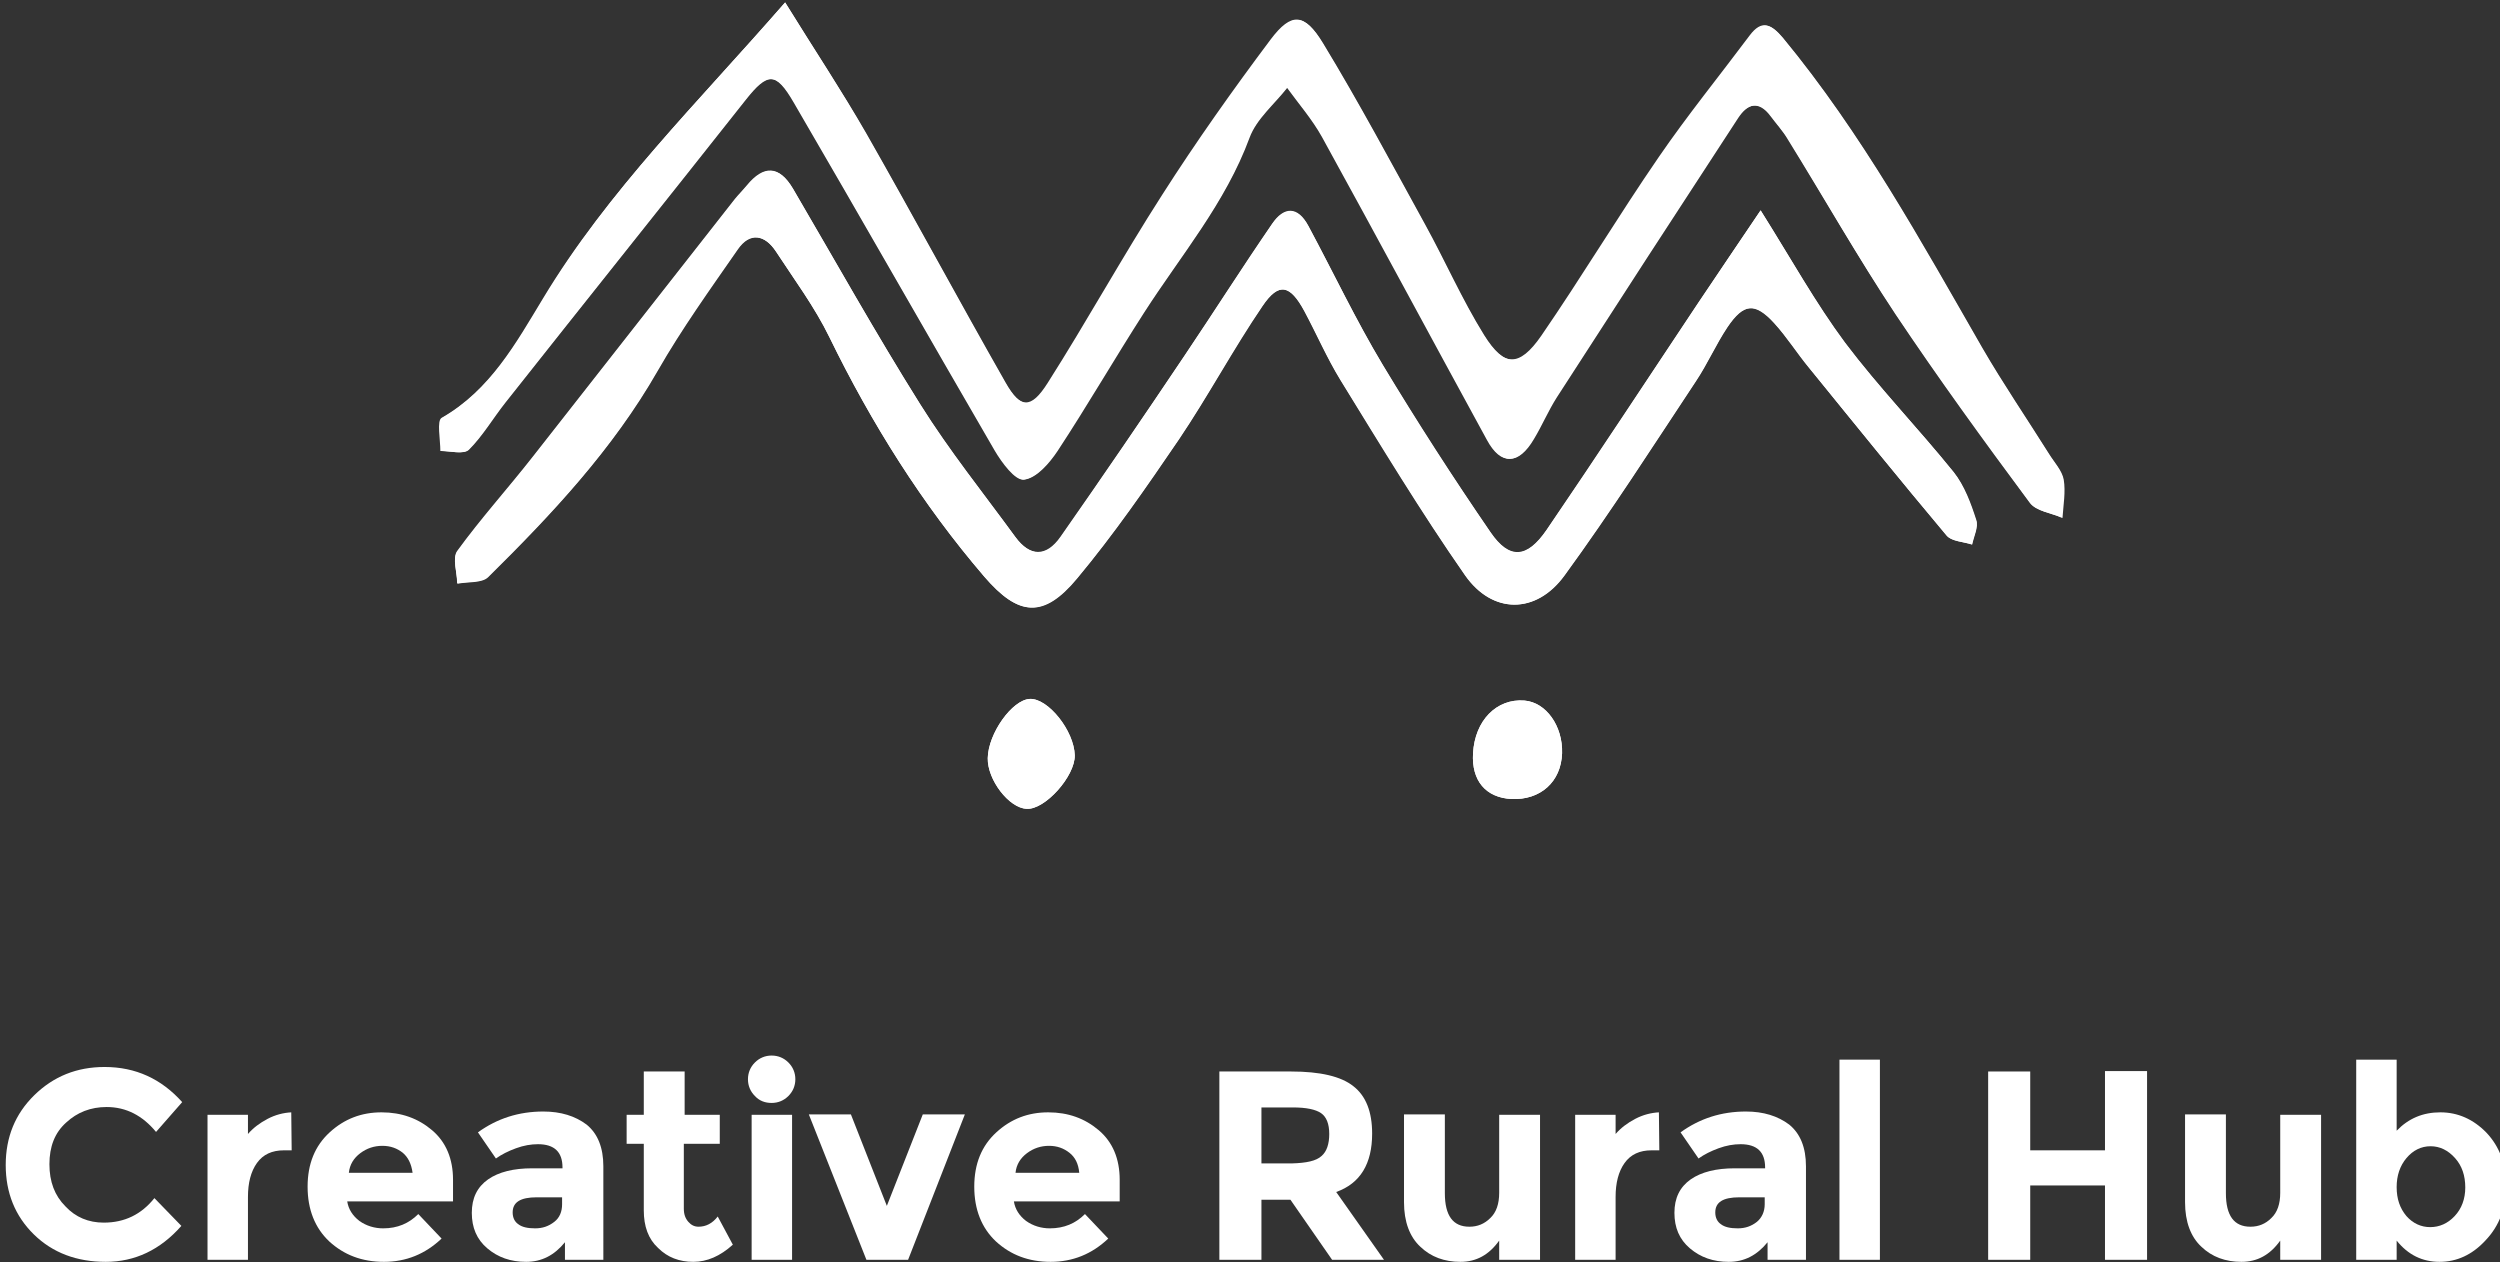 <?xml version="1.0" encoding="utf-8"?>
<!-- Generator: Adobe Illustrator 21.0.2, SVG Export Plug-In . SVG Version: 6.00 Build 0)  -->
<svg version="1.1" id="Layer_1" xmlns="http://www.w3.org/2000/svg" xmlns:xlink="http://www.w3.org/1999/xlink" x="0px" y="0px"
	 viewBox="0 0 612 309" style="enable-background:new 0 0 612 309;" xml:space="preserve">
<rect x="0" y="0" width="612" height="309" fill="#333333" stroke="none"/>
<style type="text/css">
	.st0{fill:#FFFFFF;}
	.st1{enable-background:new    ;}
</style>
<title>Group 12</title>
<desc>Created with Sketch.</desc>
<g id="Group-11" transform="translate(-2, -2)">
	<g id="Group-12" transform="translate(323, 301)">
		<g id="Page-1" transform="translate(109, 0)">
			<g id="Group-3" transform="translate(0, 0.517)">
			</g>
			<g id="Group-6" transform="translate(0, 0.517)">
			</g>
			<path id="Fill-1" class="st0" d="M-69.4-114.6c-0.4,6.7,3.1,10.8,9.4,11.2c7.1,0.3,12.1-4.2,12.4-11.2c0.2-6.6-3.9-12.4-9.2-12.9
				C-63.7-128-69-122.6-69.4-114.6 M-188.2-113.4c-0.1,5.3,5.2,12.2,9.5,12.4c4.5,0.3,11.9-8,11.8-13.1c-0.1-6-6.5-14-11-13.8
				C-182.2-127.7-188.1-119.4-188.2-113.4 M1-247.5C-4.8-238.9-9.5-232-14.2-225c-12.4,18.6-24.6,37.2-37.2,55.7
				c-4.8,7-9.1,7.3-13.7,0.6c-9.2-13.4-18-27.1-26.4-41c-6.6-11-12.1-22.6-18.2-34c-2.6-4.9-6-4.8-8.9-0.5
				c-7.3,10.6-14.2,21.5-21.4,32.2c-10,14.9-20.1,29.7-30.4,44.4c-3.5,5-7.5,4.9-11.1,0c-7.9-10.8-16.3-21.2-23.3-32.5
				c-10.8-17.3-20.8-35.1-31.1-52.7c-3.4-5.8-7.2-5.8-11.3-0.8c-0.9,1.1-2,2.2-2.9,3.3c-16.5,21-32.9,42-49.4,63
				c-6.1,7.8-12.8,15.2-18.6,23.2c-1.2,1.7,0,5.2,0,7.9c2.5-0.5,6-0.1,7.5-1.6c15.6-15.3,30.5-31.2,41.5-50.5
				c5.9-10.3,12.8-20,19.6-29.7c3-4.3,6.7-3.6,9.4,0.5c4.5,6.9,9.5,13.6,13.1,21c10.3,21.1,22.7,40.8,37.9,58.6
				c8.4,9.8,14.4,10.3,22.7,0.5c9-10.8,17-22.4,24.9-34c7.2-10.6,13.2-22.1,20.5-32.7c4-5.9,6.8-5.2,10.3,1.3
				c3,5.6,5.5,11.4,8.8,16.8c9.9,16.1,19.7,32.3,30.5,47.8c6.7,9.6,17.3,9.6,24.3,0.1c11.3-15.5,21.6-31.6,32.2-47.6
				c2.8-4.2,4.9-9,7.7-13.2c3.9-5.9,6.8-6.1,11.5-1c3.1,3.4,5.6,7.4,8.5,10.9c11.2,13.7,22.3,27.5,33.7,41.1
				c1.2,1.4,4.1,1.5,6.2,2.2c0.4-2,1.6-4.3,1-6c-1.4-4.1-2.9-8.4-5.5-11.7c-8.6-10.8-18.3-20.7-26.6-31.7
				C14.4-224.8,8.6-235.4,1-247.5 M-237.8-298.4c-21.5,24.7-43.4,46.1-59.3,72.5c-6.6,10.9-12.9,22.4-24.8,29.2
				c-1.2,0.7-0.3,5.3-0.3,8.1c2.3,0,5.6,0.9,6.8-0.3c3.4-3.4,5.9-7.7,8.9-11.5c19.6-24.7,39.3-49.4,58.9-74.2
				c5.4-6.8,7.5-6.9,11.9,0.7c16.5,28.3,32.7,56.8,49.2,85.2c1.7,2.9,5,7.4,7.1,7.1c3-0.4,6.1-4,8.1-7c7.3-11.2,14-22.7,21.2-33.9
				c9-14,20-26.8,25.8-42.8c1.7-4.6,6.1-8.2,9.3-12.3c2.9,4,6.2,7.8,8.6,12.1c13.6,24.7,26.9,49.5,40.4,74.2
				c3.4,6.3,7.6,6.1,11.3-0.2c2-3.3,3.5-6.9,5.6-10.2c14.7-22.8,29.5-45.6,44.4-68.4c2.3-3.5,5.2-4.4,8.1-0.5
				c1.4,1.9,3.1,3.7,4.3,5.8c8.8,14.2,17.1,28.8,26.3,42.7c10.5,15.7,21.6,31,32.9,46.2c1.5,2,5.2,2.4,7.8,3.6
				c0.1-3.1,0.8-6.4,0.3-9.4c-0.4-2.2-2.3-4.2-3.6-6.3c-5.4-8.6-11.2-17.1-16.3-25.9c-15-26.1-29.5-52.5-48.8-75.9
				c-2.8-3.3-5-4.5-8-0.5c-7.4,9.9-15.2,19.5-22.2,29.7c-9.9,14.4-18.9,29.4-28.8,43.8c-5.4,7.8-9.3,7.7-14.2-0.3
				c-5.4-8.7-9.5-18.1-14.4-27c-8.2-14.9-16.2-29.9-25-44.4c-4.4-7.4-7.6-7.5-12.6-0.9c-9.3,12.4-18.3,25.1-26.6,38.1
				c-9.7,15.1-18.4,30.9-28,46c-4.1,6.5-6.8,6.4-10.5-0.1c-11.5-20.2-22.5-40.8-34.1-61C-223.9-276.7-230.6-286.7-237.8-298.4"/>
			<path id="Fill-4" class="st0" d="M-237.8-298.4c7.2,11.6,13.9,21.7,19.9,32.1c11.5,20.2,22.6,40.8,34.1,61
				c3.7,6.5,6.4,6.6,10.5,0.1c9.6-15.2,18.3-30.9,28-46c8.4-13,17.4-25.7,26.6-38.1c4.9-6.6,8.1-6.5,12.6,0.9
				c8.8,14.5,16.8,29.5,25,44.4c4.9,8.9,9,18.3,14.4,27c5,8,8.8,8.1,14.2,0.3c9.9-14.4,19-29.4,28.8-43.8
				c7-10.2,14.8-19.8,22.2-29.7c3-4,5.2-2.8,8,0.5c19.3,23.4,33.8,49.8,48.8,75.9c5.1,8.8,10.9,17.3,16.3,25.9
				c1.3,2.1,3.2,4.1,3.6,6.3c0.5,3-0.1,6.3-0.3,9.4c-2.7-1.2-6.3-1.6-7.8-3.6c-11.2-15.2-22.4-30.5-32.9-46.2
				c-9.3-13.9-17.6-28.5-26.3-42.8c-1.3-2-2.9-3.9-4.3-5.8c-3-4-5.8-3-8.1,0.5c-14.9,22.8-29.7,45.6-44.4,68.4
				c-2.1,3.3-3.6,6.9-5.6,10.2c-3.7,6.3-7.9,6.5-11.3,0.2c-13.5-24.7-26.8-49.5-40.4-74.2c-2.4-4.3-5.7-8.1-8.6-12.1
				c-3.2,4.1-7.6,7.7-9.3,12.3c-5.9,16-16.8,28.8-25.8,42.8c-7.2,11.2-13.9,22.8-21.2,33.9c-2,3-5.1,6.6-8.1,7
				c-2,0.3-5.4-4.2-7.1-7.1c-16.5-28.3-32.7-56.8-49.2-85.2c-4.4-7.6-6.6-7.4-11.9-0.7c-19.6,24.8-39.3,49.4-58.9,74.2
				c-3,3.8-5.5,8.1-8.9,11.5c-1.2,1.2-4.5,0.3-6.8,0.3c0-2.8-0.9-7.4,0.3-8.1c11.8-6.8,18.2-18.3,24.8-29.2
				C-281.2-252.3-259.3-273.7-237.8-298.4"/>
			<path id="Fill-7" class="st0" d="M1-247.5c7.6,12.1,13.5,22.7,20.7,32.4c8.3,11,17.9,21,26.6,31.7c2.6,3.3,4.2,7.6,5.5,11.7
				c0.6,1.7-0.6,4-1,6c-2.1-0.7-5-0.7-6.2-2.2c-11.4-13.5-22.6-27.3-33.7-41.1c-2.9-3.6-5.4-7.5-8.5-10.9c-4.6-5.2-7.5-4.9-11.5,1
				c-2.8,4.2-4.9,9-7.7,13.2c-10.6,16-20.9,32.1-32.2,47.6c-6.9,9.5-17.6,9.5-24.3-0.1c-10.8-15.5-20.5-31.7-30.5-47.8
				c-3.3-5.4-5.8-11.2-8.8-16.8c-3.5-6.5-6.3-7.2-10.3-1.3c-7.2,10.6-13.3,22-20.5,32.7c-7.9,11.6-15.9,23.2-24.9,34
				c-8.2,9.9-14.3,9.3-22.7-0.4c-15.3-17.8-27.6-37.5-37.9-58.6c-3.6-7.4-8.6-14.1-13.1-21c-2.7-4.1-6.4-4.9-9.4-0.5
				c-6.8,9.8-13.7,19.4-19.6,29.7c-11,19.2-25.9,35.1-41.5,50.5c-1.5,1.5-5,1.1-7.5,1.6c-0.1-2.7-1.3-6.2,0-7.9
				c5.9-8,12.5-15.4,18.6-23.2c16.5-21,32.9-42,49.4-63c0.9-1.1,1.9-2.2,2.9-3.3c4.1-5,7.9-5,11.3,0.8
				c10.3,17.6,20.2,35.4,31.1,52.7c7.1,11.3,15.5,21.8,23.3,32.5c3.6,4.9,7.7,5,11.1,0c10.2-14.7,20.3-29.5,30.3-44.4
				c7.2-10.7,14.1-21.5,21.4-32.2c2.9-4.2,6.2-4.4,8.9,0.5c6.1,11.3,11.6,23,18.2,34c8.3,13.9,17.2,27.6,26.4,41
				c4.6,6.7,8.9,6.4,13.7-0.6c12.6-18.4,24.8-37.1,37.2-55.7C-9.5-232-4.8-238.9,1-247.5"/>
			<path id="Fill-9" class="st0" d="M-188.2-113.4c0.1-6.1,6-14.3,10.3-14.5c4.5-0.2,10.8,7.9,11,13.8c0.1,5.1-7.3,13.4-11.8,13.1
				C-183-101.2-188.3-108.1-188.2-113.4"/>
			<path id="Fill-11" class="st0" d="M-69.4-114.6c0.5-8,5.8-13.5,12.6-12.9c5.3,0.4,9.4,6.2,9.2,12.9c-0.2,7-5.3,11.5-12.4,11.2
				C-66.3-103.7-69.8-107.9-69.4-114.6"/>
		</g>
		<g class="st1">
			<path class="st0" d="M-295.6,0.3c5.1,0,9.2-2,12.4-6l6.6,6.8c-5.2,5.9-11.4,8.8-18.5,8.8c-7.1,0-13-2.2-17.6-6.7
				s-6.9-10.2-6.9-17c0-6.8,2.3-12.5,7-17.1c4.7-4.6,10.4-6.9,17.2-6.9c7.6,0,13.9,2.9,19,8.6l-6.4,7.3c-3.3-4-7.3-6.1-12.1-6.1
				c-3.9,0-7.2,1.3-9.9,3.8c-2.8,2.5-4.1,5.9-4.1,10.2s1.3,7.7,3.9,10.3C-302.5-1-299.3,0.3-295.6,0.3z"/>
			<path class="st0" d="M-251.5-17.4c-2.9,0-5.1,1-6.6,3.1c-1.5,2.1-2.2,4.9-2.2,8.3V9.4h-9.9v-35.5h9.9v4.7
				c1.3-1.5,2.9-2.7,4.8-3.7c1.9-1,3.9-1.5,5.8-1.6l0.1,9.3H-251.5z"/>
			<path class="st0" d="M-212.9,4.2c-4,3.8-8.7,5.7-14.1,5.7c-5.4,0-9.8-1.7-13.4-5c-3.5-3.3-5.3-7.8-5.3-13.4
				c0-5.6,1.8-10,5.4-13.3c3.6-3.3,7.8-4.9,12.7-4.9s9,1.5,12.4,4.4c3.4,2.9,5.1,7,5.1,12.1v5.3h-25.9c0.3,1.9,1.3,3.5,3,4.8
				c1.7,1.2,3.7,1.8,5.8,1.8c3.5,0,6.3-1.2,8.6-3.5L-212.9,4.2z M-222.4-16.8c-1.4-1.1-3-1.7-5-1.7c-2,0-3.8,0.6-5.4,1.8
				c-1.6,1.2-2.6,2.8-2.8,4.8h15.6C-220.3-14.1-221.1-15.7-222.4-16.8z"/>
			<path class="st0" d="M-173.4,9.4h-9.3V5.1c-2.6,3.2-5.7,4.8-9.5,4.8s-6.9-1.1-9.5-3.3c-2.6-2.2-3.8-5.1-3.8-8.7s1.3-6.3,4-8.2
				c2.6-1.8,6.2-2.7,10.8-2.7h7.4v-0.2c0-3.8-2-5.7-6-5.7c-1.7,0-3.5,0.3-5.4,1c-1.9,0.7-3.5,1.5-4.9,2.5l-4.4-6.4
				c4.7-3.4,10-5.1,16-5.1c4.3,0,7.8,1.1,10.6,3.2c2.7,2.2,4.1,5.6,4.1,10.2V9.4z M-183.4-4.2v-1.7h-6.2c-4,0-5.9,1.2-5.9,3.7
				c0,1.3,0.5,2.3,1.4,2.9c0.9,0.7,2.3,1,4.1,1s3.3-0.5,4.7-1.6C-184-0.9-183.4-2.4-183.4-4.2z"/>
			<path class="st0" d="M-153.6-19v15.9c0,1.4,0.4,2.4,1.1,3.2c0.7,0.8,1.5,1.2,2.5,1.2c1.8,0,3.4-0.8,4.7-2.5l3.7,6.9
				c-3.1,2.8-6.3,4.2-9.7,4.2c-3.4,0-6.3-1.1-8.6-3.4c-2.4-2.2-3.5-5.3-3.5-9.2V-19h-4.2v-7.1h4.2v-10.6h10v10.6h8.6v7.1H-153.6z"/>
			<path class="st0" d="M-136.2-30.7c-1.1-1.1-1.7-2.5-1.7-4.1c0-1.6,0.6-3,1.7-4.1s2.5-1.7,4.1-1.7c1.6,0,3,0.6,4.1,1.7
				s1.7,2.5,1.7,4.1c0,1.6-0.6,3-1.7,4.1s-2.5,1.7-4.1,1.7C-133.7-29-135.1-29.5-136.2-30.7z M-127.1,9.4h-9.9v-35.5h9.9V9.4z"/>
			<path class="st0" d="M-108.9,9.4l-14.1-35.6h10.3l8.8,22.4l8.8-22.4h10.3L-98.7,9.4H-108.9z"/>
			<path class="st0" d="M-49.7,4.2c-4,3.8-8.7,5.7-14.1,5.7c-5.4,0-9.8-1.7-13.4-5c-3.5-3.3-5.3-7.8-5.3-13.4c0-5.6,1.8-10,5.4-13.3
				c3.6-3.3,7.8-4.9,12.7-4.9s9,1.5,12.4,4.4c3.4,2.9,5.1,7,5.1,12.1v5.3h-25.9c0.3,1.9,1.3,3.5,3,4.8c1.7,1.2,3.7,1.8,5.8,1.8
				c3.5,0,6.3-1.2,8.6-3.5L-49.7,4.2z M-59.2-16.8c-1.4-1.1-3-1.7-5-1.7c-2,0-3.8,0.6-5.4,1.8c-1.6,1.2-2.6,2.8-2.8,4.8h15.6
				C-57-14.1-57.8-15.7-59.2-16.8z"/>
			<path class="st0" d="M14.9-21.5c0,7.4-2.9,12.2-8.8,14.3L17.8,9.4H5.1L-5.1-5.3h-7.1V9.4h-10.3v-46.1H-5c7.2,0,12.3,1.2,15.3,3.6
				C13.4-30.7,14.9-26.8,14.9-21.5z M2.5-16c1.3-1.1,1.9-3,1.9-5.4c0-2.5-0.7-4.2-2-5.1c-1.3-0.9-3.6-1.4-6.9-1.4h-7.7v13.7h7.5
				C-1.2-14.3,1.2-14.8,2.5-16z"/>
			<path class="st0" d="M46-7v-19.1h10V9.4H46V4.7c-2.5,3.5-5.6,5.2-9.5,5.2c-3.9,0-7.2-1.2-9.8-3.7c-2.6-2.4-4-6.1-4-10.9v-21.5h10
				v19.3c0,5.5,2,8.2,6,8.2c2,0,3.7-0.7,5.1-2.1C45.3-2.2,46-4.3,46-7z"/>
			<path class="st0" d="M83.3-17.4c-2.9,0-5.1,1-6.6,3.1c-1.5,2.1-2.2,4.9-2.2,8.3V9.4h-9.9v-35.5h9.9v4.7c1.3-1.5,2.9-2.7,4.8-3.7
				c1.9-1,3.9-1.5,5.8-1.6l0.1,9.3H83.3z"/>
			<path class="st0" d="M121,9.4h-9.3V5.1c-2.6,3.2-5.7,4.8-9.5,4.8s-6.9-1.1-9.5-3.3c-2.6-2.2-3.8-5.1-3.8-8.7s1.3-6.3,4-8.2
				c2.6-1.8,6.2-2.7,10.8-2.7h7.4v-0.2c0-3.8-2-5.7-6-5.7c-1.7,0-3.5,0.3-5.4,1c-1.9,0.7-3.5,1.5-4.9,2.5l-4.4-6.4
				c4.7-3.4,10-5.1,16-5.1c4.3,0,7.8,1.1,10.6,3.2c2.7,2.2,4.1,5.6,4.1,10.2V9.4z M111-4.2v-1.7h-6.2c-4,0-5.9,1.2-5.9,3.7
				c0,1.3,0.5,2.3,1.4,2.9c0.9,0.7,2.3,1,4.1,1s3.3-0.5,4.7-1.6C110.3-0.9,111-2.4,111-4.2z"/>
			<path class="st0" d="M139.2,9.4h-9.9v-49h9.9V9.4z"/>
			<path class="st0" d="M194.3-36.8h10.3V9.4h-10.3V-8.8H176V9.4h-10.3v-46.1H176v19.3h18.3V-36.8z"/>
			<path class="st0" d="M237.2-7v-19.1h10V9.4h-10V4.7c-2.5,3.5-5.6,5.2-9.5,5.2c-3.9,0-7.2-1.2-9.8-3.7c-2.6-2.4-4-6.1-4-10.9
				v-21.5h10v19.3c0,5.5,2,8.2,6,8.2c2,0,3.7-0.7,5.1-2.1C236.5-2.2,237.2-4.3,237.2-7z"/>
			<path class="st0" d="M276.4-26.7c4.3,0,8.1,1.7,11.3,5c3.2,3.4,4.8,7.7,4.8,13s-1.6,9.7-5,13.3c-3.3,3.6-7.1,5.3-11.3,5.3
				s-7.7-1.7-10.5-5.2v4.7h-9.9v-49h9.9v17.4C268.6-25.2,272.1-26.7,276.4-26.7z M265.7-8.4c0,2.9,0.8,5.2,2.4,7.1
				c1.6,1.8,3.6,2.7,5.8,2.7c2.3,0,4.3-0.9,6-2.7c1.7-1.8,2.6-4.2,2.6-7c0-2.9-0.8-5.3-2.5-7.2c-1.7-1.9-3.7-2.9-6-2.9
				c-2.3,0-4.3,1-5.9,2.9C266.5-13.6,265.7-11.2,265.7-8.4z"/>
		</g>
	</g>
</g>
</svg>
